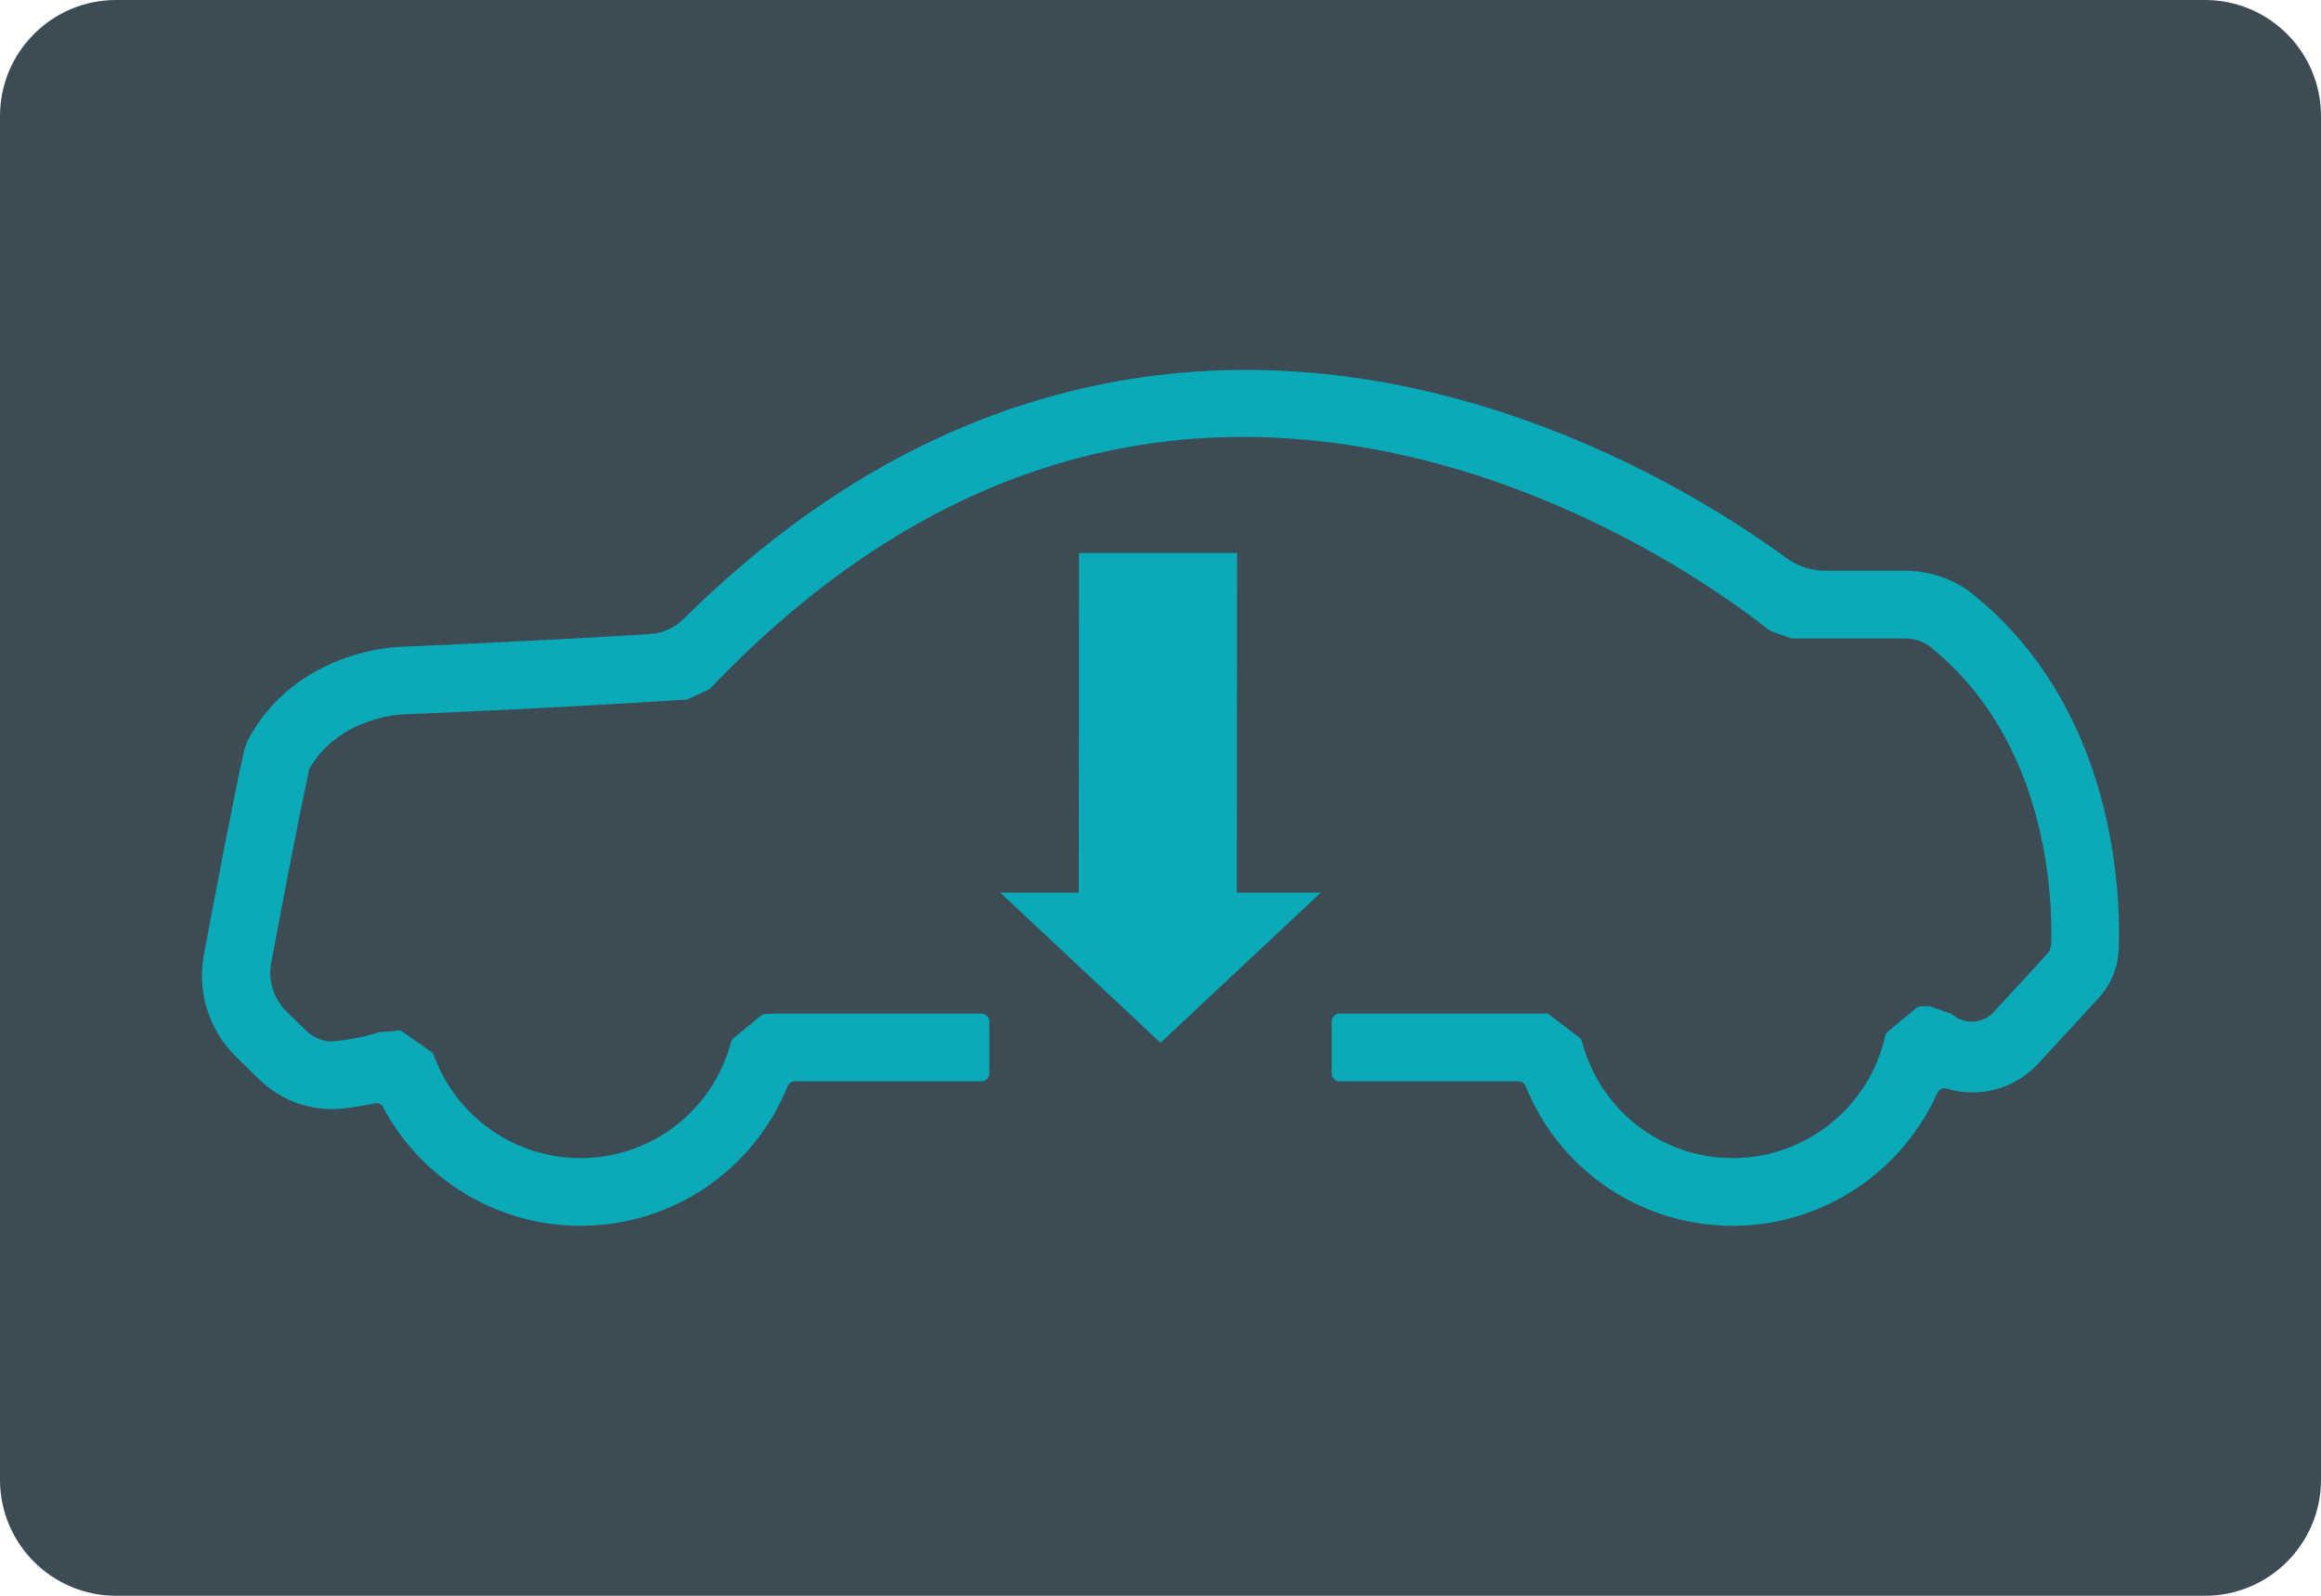 <?xml version="1.0" encoding="iso-8859-1"?>
<!-- Generator: Adobe Illustrator 19.0.0, SVG Export Plug-In . SVG Version: 6.00 Build 0)  -->
<svg version="1.1" id="&#x56FE;&#x5C42;_1" xmlns="http://www.w3.org/2000/svg" xmlns:xlink="http://www.w3.org/1999/xlink" x="0px"
	 y="0px" viewBox="0 0 160 110" style="enable-background:new 0 0 160 110;" xml:space="preserve">
<path id="XMLID_1663_" style="fill:#3C4B54;" d="M152,110H8c-4.418,0-8-3.582-8-8V8c0-4.418,3.582-8,8-8h144c4.418,0,8,3.582,8,8v94
	C160,106.418,156.418,110,152,110z"/>
<polygon id="XMLID_1662_" style="fill:#0AAAB8;" points="68.948,61.529 74.365,61.529 74.385,38.117 85.281,38.117 85.26,61.529 
	91.052,61.529 80,71.883 "/>
<path id="XMLID_1661_" style="fill:#0AAAB8;" d="M136.032,40.985c-1.307-1.057-2.977-1.64-4.7-1.64h-5.464
	c-0.998,0-1.966-0.321-2.771-0.912c-3.635-2.67-12.227-8.29-23.566-11.181c-13.483-3.436-33.359-3.45-52.397,15.405
	c-0.622,0.616-1.441,0.997-2.314,1.051c-8.883,0.544-17.133,0.873-17.184,0.875c-0.296,0.006-7.288,0.229-10.572,6.484l-0.206,0.555
	c-0.635,2.721-2.027,10.049-2.801,14.177c-0.484,2.59,0.354,5.235,2.241,7.076l1.557,1.519c1.568,1.53,3.705,2.265,5.848,2.01
	c0.751-0.088,1.463-0.204,2.132-0.347c0.234-0.05,0.463,0.061,0.576,0.272c2.648,4.968,7.853,8.17,13.601,8.17
	c6.357,0,11.956-3.864,14.282-9.624c0.082-0.203,0.275-0.338,0.494-0.338l12.875,0c0.297,0,0.538-0.241,0.538-0.538v-3.591
	c0-0.297-0.241-0.538-0.538-0.538H53.358l-0.589,0.026c-0.116,0.005-0.227,0.048-0.317,0.122l-1.884,1.547
	c-0.085,0.07-0.145,0.166-0.174,0.273c-1.25,4.716-5.496,7.994-10.384,7.994c-4.519,0-8.557-2.84-10.1-7.084
	c-0.037-0.101-0.103-0.19-0.191-0.251l-2.117-1.474c-0.243,0.005-0.421,0.009-0.517,0.005c0.152,0.005,0.255,0.03,0.307,0.04
	l-1.148,0.068c-0.042,0.003-0.082,0.01-0.123,0.023c-0.829,0.271-1.826,0.477-2.964,0.61c-0.738,0.093-1.489-0.173-2.044-0.715
	l-1.351-1.319c-0.896-0.874-1.296-2.135-1.065-3.365c0.739-3.938,1.98-10.462,2.614-13.295c0.013-0.06,0.035-0.115,0.067-0.167
	c2.06-3.469,6.194-3.655,6.399-3.662c0.097-0.004,9.782-0.389,19.499-1.018c0.067-0.004,0.133-0.021,0.194-0.05l1.357-0.634
	c0.059-0.027,0.112-0.066,0.157-0.113c14.359-15.028,30.922-20.31,49.236-15.697c13.277,3.344,22.799,10.947,23.682,11.67
	c0.047,0.038,0.096,0.066,0.153,0.086l1.332,0.488c0.059,0.022,0.122,0.033,0.185,0.033h7.761c0.659,0,1.286,0.214,1.766,0.602
	c7.989,6.46,8.399,17.018,8.303,20.421c-0.008,0.286-0.12,0.554-0.314,0.765l-3.666,3.978c-0.721,0.783-1.981,0.866-2.799,0.184v0
	c-0.049-0.041-0.106-0.073-0.166-0.094l-1.355-0.476c-0.06-0.021-0.124-0.031-0.188-0.03l-0.491,0.009
	c-0.122,0.002-0.24,0.046-0.334,0.124l-1.958,1.63c-0.09,0.075-0.151,0.178-0.176,0.292c-1.083,4.887-5.471,8.415-10.501,8.415
	c-4.903,0-9.149-3.288-10.391-8.019c-0.03-0.113-0.095-0.214-0.187-0.285l-2.168-1.667l-0.473,0.009H92.338
	c-0.297,0-0.538,0.241-0.538,0.538v3.591c0,0.297,0.241,0.538,0.538,0.538l12.338,0c0.219,0,0.412,0.135,0.494,0.338
	c2.325,5.763,7.919,9.625,14.284,9.625c6.168,0,11.662-3.702,14.096-9.159c0.108-0.242,0.373-0.384,0.627-0.306
	c0.579,0.177,1.185,0.269,1.797,0.269c1.716,0,3.368-0.724,4.532-1.986l4.149-4.502c0.859-0.932,1.358-2.143,1.404-3.411
	C146.193,61.686,145.868,48.937,136.032,40.985z"/>
</svg>
